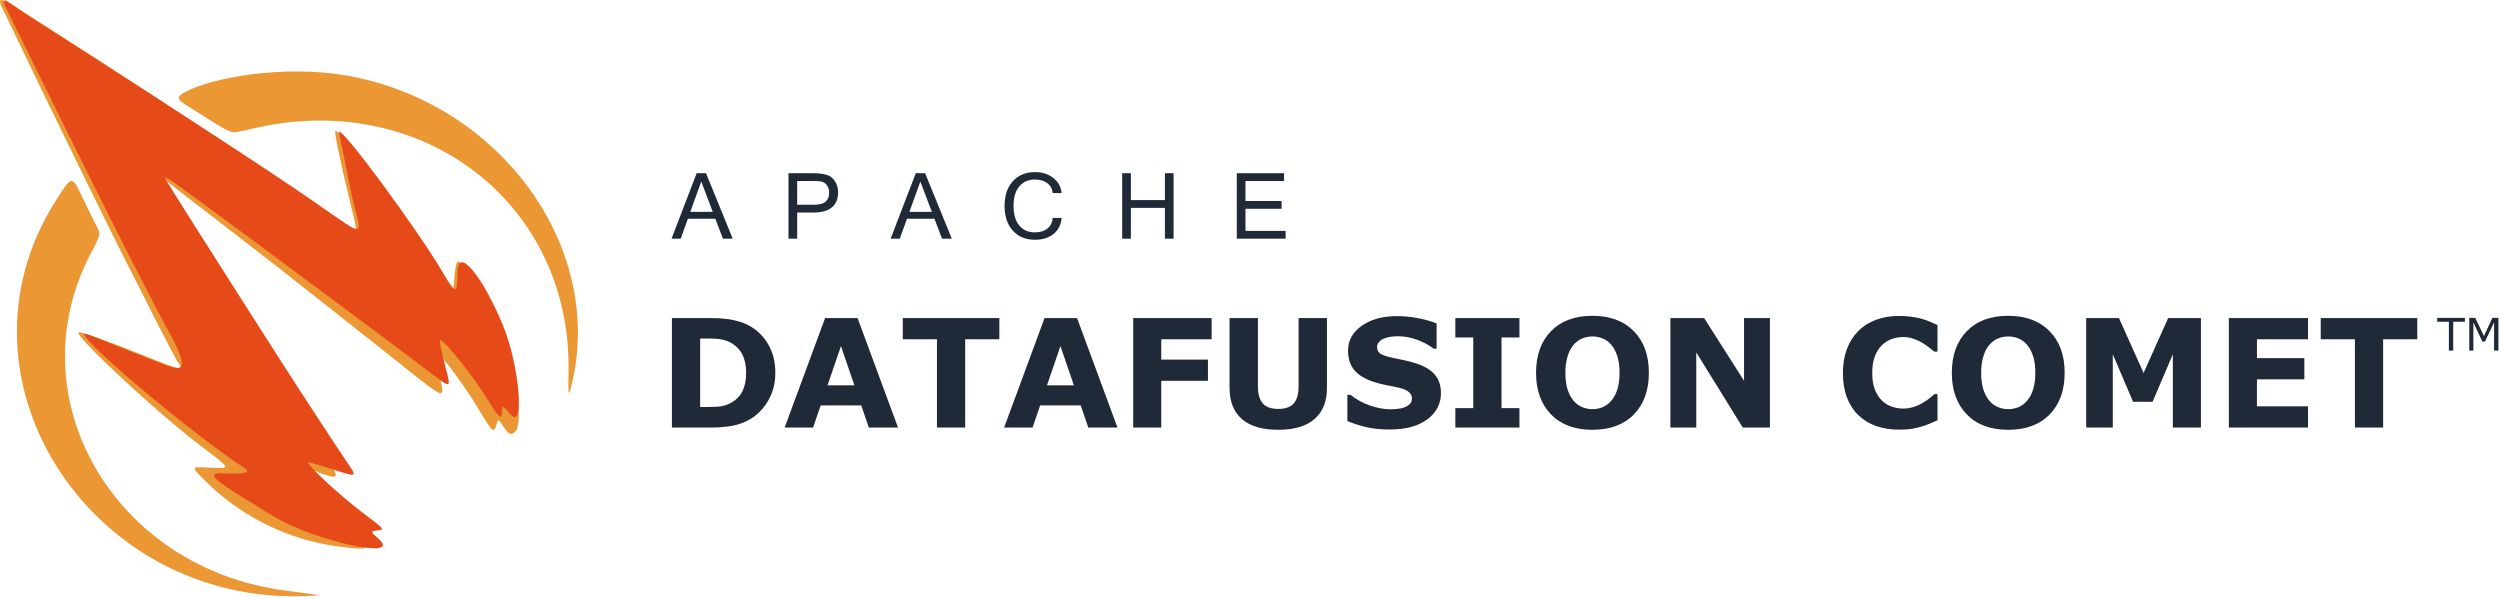 <?xml version="1.0" encoding="UTF-8" standalone="no"?>
<!DOCTYPE svg PUBLIC "-//W3C//DTD SVG 1.1//EN" "http://www.w3.org/Graphics/SVG/1.1/DTD/svg11.dtd">
<svg width="100%" height="100%" viewBox="0 0 1008 241" version="1.1" xmlns="http://www.w3.org/2000/svg" xmlns:xlink="http://www.w3.org/1999/xlink" xml:space="preserve" xmlns:serif="http://www.serif.com/" style="fill-rule:evenodd;clip-rule:evenodd;stroke-linejoin:round;stroke-miterlimit:2;">
    <g id="path1" transform="matrix(1,0,0,1,-85.352,-181.196)">
        <path d="M315.318,338.335C314.573,341.101 314.401,339.494 314.575,331.378C316.01,264.251 257.149,217.797 189.369,232.561C187.782,232.907 186.445,233.25 185.268,233.489C179.698,234.621 179.735,234.93 177.187,233.775C174.023,232.342 169.792,229.462 159.886,223.212C156.414,221.022 157,220.058 159.212,218.758C170.165,212.32 200.292,207.23 225.306,211.683C288.142,222.871 330.339,282.647 315.319,338.335L315.318,338.335ZM291.072,356.082C290.554,356.044 289.252,354.65 288.18,352.998C286.231,349.993 286.231,349.993 285.505,352.493C284.477,356.036 283.898,355.533 278.47,346.393C272.599,336.504 261.642,321.875 261.056,323.142C260.822,323.646 261.447,327.701 262.445,332.152C264.821,342.745 265.707,342.99 246.55,327.749C237.363,320.44 223.898,309.787 216.627,304.075C209.357,298.363 201.152,291.907 198.396,289.728C195.639,287.549 188.043,281.657 181.515,276.635C174.987,271.613 164.563,263.57 158.351,258.761C145.419,248.75 142.981,243.653 181.857,307.906C203.722,344.043 202.779,342.496 214.032,360.693C223.882,376.62 224.916,375.982 203.028,367.486C199.434,366.09 219.918,385.23 228.275,391.075C233.869,394.987 233.869,394.987 230.061,395.129C226.252,395.263 226.252,395.263 229.59,398.125C234.955,402.71 234.004,403.13 221.858,401.542C201.113,398.831 181.794,389.134 167.022,374.019C162.317,369.204 162.166,369.367 170.952,369.786C178.467,370.143 178.467,370.143 166.62,361.216C149.107,348.019 115.227,316.596 117.006,315.198C117.644,314.698 128.749,318.662 144.82,325.128C157.881,330.383 159.715,330.759 157.422,327.712C156.213,326.104 151.367,316.768 140.333,294.792C137.816,289.778 134.738,283.73 133.493,281.35C130.579,275.782 100.857,214.958 94.62,201.8C91.999,196.272 88.629,189.268 87.13,186.235C83.701,179.302 84.366,179.378 96.936,187.363C109.422,195.294 140.946,215.668 149.064,221.054C152.359,223.239 163.973,230.925 174.873,238.134C197.503,253.101 217.452,266.507 224.119,271.228C229.764,275.225 229.589,275.438 227.553,267.055C222.87,247.767 220.147,234.998 220.537,234.157C221.703,231.639 249.221,268.527 259.368,286.211C268.491,302.111 267.706,301.505 268.533,293.293C269.371,284.96 269.585,284.886 274.423,291.216C288.63,309.803 300.715,356.886 291.072,356.082L291.072,356.082ZM213.876,421.215C123.844,428.556 61.477,334.755 107.965,261.924C114.494,251.697 114.266,251.715 118.708,261.045C120.524,264.86 122.916,269.712 124.024,271.827C126.038,275.673 126.038,275.673 122.081,283.158C91.278,341.428 131.256,410.574 200.829,419.363C208.547,420.338 214.419,421.171 213.876,421.215L213.876,421.215Z" style="fill:rgb(234,151,52);fill-rule:nonzero;"/>
    </g>
    <g id="path3" transform="matrix(0.969,0,0,0.921,-70.916,-151.37)">
        <path d="M285.493,345.632C282.234,341.53 282.234,341.53 282.111,344.281C281.939,348.324 280.979,347.656 276.9,340.6C270.215,329.052 257.352,312.116 256.166,313.3C255.944,313.534 256.814,318.034 258.112,323.299C261.066,335.197 261.621,335.007 250.322,325.982C239.351,317.216 193.938,281.579 178.993,270.007C173.41,265.683 163.508,258.014 156.99,252.964C143.371,242.412 141.022,240.821 142.086,242.866C143.03,244.684 162.92,277.769 175.06,297.721C180.369,306.445 186.516,316.567 188.722,320.213C195.871,332.031 212.9,359.45 217.395,366.383C221.949,373.405 222,373.375 211.621,369.826C206.608,368.11 202.08,366.715 201.561,366.719C199.733,366.738 214.451,381.192 223.86,388.63C233.301,396.091 233.349,396.151 230.259,396.555C227.146,396.968 227.146,396.968 230.791,400.324C240.962,409.751 203.686,401.213 186.752,390.218C170.285,379.542 156.298,371.294 164.839,371.549C172.991,371.79 178.789,371.913 174.59,369.035C151.709,353.315 100.466,307.638 109.333,310.655C112.607,311.769 136.117,321.922 141.112,323.793C147.026,326.011 153.655,329.093 143.818,310.353C127.827,279.892 78.938,174.522 76.594,169.808C71.449,159.458 78.239,166.828 86.193,172.077C89.669,174.373 172.252,229.674 203.14,252.141C229.292,271.163 222.786,268.496 218.454,244.292C215.958,230.346 214.043,222.266 214.242,222.067C215.859,220.453 246.86,264.84 257.024,282.948C263.429,294.362 263.29,292.845 263.586,283.122C263.915,272.333 273.722,284.976 282.262,306.256C289.314,323.826 291.76,353.503 285.507,345.634L285.493,345.632Z" style="fill:rgb(230,74,25);fill-rule:nonzero;"/>
    </g>
    <g transform="matrix(1.152,0,0,1.152,-376.043,-0.541)">
        <g transform="matrix(32,0,0,32,561.496,84.007)">
            <path d="M0.45,-0.293L0.324,-0.625L0.204,-0.293L0.45,-0.293ZM0.668,-0L0.561,-0L0.478,-0.218L0.178,-0.218L0.099,-0L-0.001,-0L0.274,-0.716L0.376,-0.716L0.668,-0Z" style="fill:rgb(31,41,55);fill-rule:nonzero;"/>
        </g>
        <g transform="matrix(32,0,0,32,599.839,84.007)">
            <path d="M0.08,-0.716L0.347,-0.716C0.406,-0.716 0.455,-0.71 0.494,-0.699C0.534,-0.689 0.565,-0.665 0.588,-0.629C0.611,-0.592 0.623,-0.552 0.623,-0.507C0.623,-0.435 0.6,-0.38 0.554,-0.342C0.508,-0.305 0.442,-0.286 0.355,-0.286L0.175,-0.286L0.175,-0L0.08,-0L0.08,-0.716ZM0.175,-0.371L0.356,-0.371C0.417,-0.371 0.46,-0.382 0.486,-0.405C0.512,-0.428 0.525,-0.461 0.525,-0.504C0.525,-0.533 0.518,-0.558 0.503,-0.58C0.489,-0.602 0.471,-0.616 0.449,-0.622C0.427,-0.628 0.395,-0.631 0.354,-0.631L0.175,-0.631L0.175,-0.371Z" style="fill:rgb(31,41,55);fill-rule:nonzero;"/>
        </g>
        <g transform="matrix(32,0,0,32,638.183,84.007)">
            <path d="M0.45,-0.293L0.324,-0.625L0.204,-0.293L0.45,-0.293ZM0.668,-0L0.561,-0L0.478,-0.218L0.178,-0.218L0.099,-0L-0.001,-0L0.274,-0.716L0.376,-0.716L0.668,-0Z" style="fill:rgb(31,41,55);fill-rule:nonzero;"/>
        </g>
        <g transform="matrix(32,0,0,32,676.527,84.007)">
            <path d="M0.38,0.012C0.279,0.012 0.198,-0.021 0.137,-0.088C0.077,-0.154 0.047,-0.244 0.047,-0.358C0.047,-0.472 0.077,-0.562 0.137,-0.628C0.198,-0.695 0.279,-0.728 0.38,-0.728C0.458,-0.728 0.524,-0.707 0.579,-0.665C0.633,-0.623 0.664,-0.568 0.671,-0.499L0.573,-0.499C0.569,-0.544 0.55,-0.58 0.514,-0.607C0.479,-0.634 0.435,-0.647 0.381,-0.647C0.308,-0.647 0.251,-0.622 0.208,-0.572C0.166,-0.522 0.145,-0.451 0.145,-0.358C0.145,-0.265 0.166,-0.194 0.208,-0.144C0.25,-0.094 0.307,-0.069 0.379,-0.069C0.435,-0.069 0.48,-0.083 0.515,-0.11C0.549,-0.137 0.569,-0.176 0.573,-0.227L0.671,-0.227C0.664,-0.151 0.634,-0.092 0.581,-0.05C0.528,-0.009 0.461,0.012 0.38,0.012Z" style="fill:rgb(31,41,55);fill-rule:nonzero;"/>
        </g>
        <g transform="matrix(32,0,0,32,716.636,84.007)">
            <path d="M0.642,-0L0.547,-0L0.547,-0.337L0.175,-0.337L0.175,-0L0.08,-0L0.08,-0.716L0.175,-0.716L0.175,-0.422L0.547,-0.422L0.547,-0.716L0.642,-0.716L0.642,-0Z" style="fill:rgb(31,41,55);fill-rule:nonzero;"/>
        </g>
        <g transform="matrix(32,0,0,32,756.746,84.007)">
            <path d="M0.614,-0L0.08,-0L0.08,-0.716L0.597,-0.716L0.597,-0.631L0.175,-0.631L0.175,-0.412L0.57,-0.412L0.57,-0.327L0.175,-0.327L0.175,-0.085L0.614,-0.085L0.614,-0Z" style="fill:rgb(31,41,55);fill-rule:nonzero;"/>
        </g>
    </g>
    <g id="text2" transform="matrix(1,0,0,1,-91.352,-191.196)">
        <path d="M403.965,341.559C403.965,345.669 403.027,349.353 401.15,352.613C399.273,355.853 396.902,358.343 394.037,360.081C391.884,361.385 389.523,362.294 386.955,362.808C384.386,363.321 381.344,363.578 377.827,363.578L362.269,363.578L362.269,319.452L378.271,319.452C381.867,319.452 384.969,319.758 387.577,320.371C390.185,320.964 392.378,321.813 394.156,322.92C397.198,324.777 399.589,327.286 401.327,330.447C403.086,333.588 403.965,337.293 403.965,341.56L403.965,341.559ZM392.2,341.464C392.2,338.56 391.667,336.08 390.6,334.026C389.552,331.951 387.883,330.331 385.592,329.165C384.426,328.592 383.23,328.206 382.006,328.009C380.8,327.791 378.973,327.682 376.524,327.682L373.649,327.682L373.649,355.302L376.524,355.302C379.23,355.302 381.216,355.183 382.48,354.946C383.744,354.689 384.979,354.235 386.184,353.583C388.259,352.398 389.78,350.818 390.748,348.842C391.717,346.846 392.201,344.387 392.201,341.463L392.2,341.464ZM453.426,363.572L441.661,363.572L438.608,354.651L422.25,354.651L419.197,363.572L407.729,363.572L424.028,319.445L437.126,319.445L453.426,363.572ZM435.852,346.561L430.429,330.736L425.006,346.561L435.852,346.561ZM494.292,327.98L480.512,327.98L480.512,363.572L469.132,363.572L469.132,327.98L455.352,327.98L455.352,319.445L494.292,319.445L494.292,327.98ZM541.915,363.572L530.15,363.572L527.098,354.651L510.74,354.651L507.687,363.572L496.218,363.572L512.518,319.445L525.616,319.445L541.915,363.572ZM524.342,346.561L518.919,330.736L513.496,346.561L524.342,346.561ZM579.878,327.98L559.578,327.98L559.578,336.189L578.396,336.189L578.396,344.724L559.578,344.724L559.578,363.572L548.257,363.572L548.257,319.445L579.878,319.445L579.878,327.98ZM626.375,347.598C626.375,353.051 624.716,357.23 621.396,360.134C618.077,363.038 613.187,364.49 606.727,364.49C600.267,364.49 595.377,363.038 592.058,360.134C588.758,357.23 587.109,353.061 587.109,347.628L587.109,319.445L598.548,319.445L598.548,346.976C598.548,350.038 599.19,352.32 600.474,353.822C601.758,355.323 603.843,356.074 606.727,356.074C609.572,356.074 611.646,355.353 612.95,353.91C614.274,352.468 614.936,350.157 614.936,346.976L614.936,319.445L626.375,319.445L626.375,347.598ZM672.339,349.702C672.339,354.049 670.492,357.585 666.797,360.312C663.122,363.018 658.124,364.372 651.802,364.372C648.147,364.372 644.956,364.056 642.23,363.424C639.523,362.771 636.984,361.951 634.614,360.964L634.614,350.384L635.858,350.384C638.209,352.261 640.837,353.703 643.741,354.711C646.665,355.719 649.47,356.223 652.157,356.223C652.849,356.223 653.758,356.166 654.884,356.051C656.01,355.936 656.929,355.739 657.64,355.458C658.509,355.103 659.22,354.658 659.773,354.124C660.347,353.59 660.634,352.8 660.634,351.753C660.634,350.785 660.219,349.955 659.389,349.264C658.579,348.553 657.383,348.009 655.803,347.633C654.144,347.238 652.385,346.872 650.528,346.536C648.691,346.18 646.962,345.736 645.342,345.202C641.628,343.996 638.951,342.366 637.311,340.312C635.691,338.238 634.881,335.669 634.881,332.607C634.881,328.497 636.718,325.149 640.393,322.561C644.088,319.953 648.829,318.649 654.618,318.649C657.522,318.649 660.387,318.936 663.212,319.509C666.057,320.062 668.517,320.764 670.591,321.613L670.591,331.778L669.375,331.778C667.597,330.356 665.414,329.17 662.826,328.222C660.258,327.253 657.63,326.769 654.943,326.769C653.995,326.769 653.047,326.838 652.098,326.976C651.169,327.09 650.27,327.327 649.401,327.687C648.63,327.984 647.969,328.438 647.416,329.05C646.863,329.642 646.586,330.324 646.586,331.094C646.586,332.26 647.031,333.159 647.921,333.791C648.81,334.404 650.489,334.967 652.958,335.481C654.578,335.817 656.129,336.144 657.611,336.46C659.113,336.776 660.723,337.21 662.442,337.763C665.82,338.87 668.309,340.381 669.91,342.298C671.53,344.194 672.34,346.664 672.34,349.706L672.339,349.702ZM703.989,363.572L678.147,363.572L678.147,355.748L685.378,355.748L685.378,327.269L678.147,327.269L678.147,319.445L703.989,319.445L703.989,327.269L696.758,327.269L696.758,355.748L703.989,355.748L703.989,363.572ZM756.176,341.523C756.176,348.557 754.161,354.148 750.13,358.297C746.1,362.426 740.529,364.49 733.416,364.49C726.324,364.49 720.762,362.426 716.732,358.297C712.701,354.148 710.686,348.557 710.686,341.523C710.686,334.431 712.701,328.83 716.732,324.72C720.762,320.591 726.324,318.526 733.416,318.526C740.489,318.526 746.051,320.591 750.101,324.72C754.151,328.83 756.176,334.431 756.176,341.523ZM741.092,352.696C742.198,351.352 743.018,349.772 743.551,347.954C744.085,346.117 744.352,343.963 744.352,341.494C744.352,338.846 744.046,336.594 743.433,334.737C742.82,332.88 742.02,331.378 741.032,330.232C740.024,329.047 738.859,328.188 737.535,327.654C736.232,327.121 734.868,326.855 733.446,326.855C732.004,326.855 730.64,327.112 729.356,327.625C728.092,328.139 726.926,328.988 725.859,330.174C724.872,331.28 724.062,332.811 723.429,334.767C722.816,336.704 722.51,338.956 722.51,341.524C722.51,344.152 722.806,346.394 723.399,348.251C724.012,350.089 724.812,351.59 725.799,352.756C726.787,353.922 727.943,354.781 729.266,355.334C730.59,355.887 731.983,356.164 733.445,356.164C734.907,356.164 736.3,355.887 737.623,355.334C738.947,354.761 740.103,353.881 741.091,352.696L741.092,352.696ZM804.985,363.572L794.02,363.572L775.29,333.285L775.29,363.572L764.859,363.572L764.859,319.445L778.461,319.445L794.553,344.724L794.553,319.445L804.985,319.445L804.985,363.572ZM856.934,364.432C853.655,364.432 850.622,363.947 847.837,362.979C845.071,362.01 842.69,360.568 840.695,358.652C838.699,356.736 837.148,354.345 836.042,351.481C834.955,348.616 834.411,345.307 834.411,341.553C834.411,338.056 834.935,334.885 835.983,332.04C837.03,329.195 838.552,326.755 840.546,324.72C842.463,322.765 844.834,321.253 847.659,320.186C850.504,319.12 853.606,318.586 856.964,318.586C858.821,318.586 860.491,318.695 861.972,318.913C863.474,319.111 864.857,319.378 866.121,319.714C867.445,320.089 868.64,320.514 869.707,320.989C870.794,321.444 871.743,321.869 872.552,322.264L872.552,332.962L871.249,332.962C870.695,332.488 869.994,331.925 869.144,331.273C868.315,330.62 867.366,329.978 866.299,329.346C865.212,328.714 864.037,328.181 862.773,327.746C861.509,327.312 860.155,327.094 858.713,327.094C857.113,327.094 855.591,327.351 854.149,327.865C852.707,328.358 851.373,329.188 850.148,330.354C848.982,331.481 848.034,332.972 847.303,334.829C846.592,336.686 846.237,338.938 846.237,341.586C846.237,344.352 846.622,346.663 847.393,348.52C848.183,350.377 849.171,351.839 850.357,352.906C851.562,353.993 852.906,354.774 854.387,355.247C855.869,355.702 857.331,355.93 858.773,355.93C860.156,355.93 861.519,355.722 862.863,355.307C864.226,354.891 865.48,354.328 866.626,353.617C867.595,353.043 868.494,352.431 869.323,351.78C870.153,351.127 870.834,350.564 871.368,350.09L872.553,350.09L872.553,360.64C871.447,361.134 870.39,361.599 869.382,362.034C868.374,362.468 867.317,362.843 866.211,363.159C864.769,363.575 863.416,363.891 862.151,364.108C860.887,364.325 859.149,364.434 856.935,364.434L856.934,364.432ZM923.821,341.524C923.821,348.557 921.805,354.148 917.775,358.297C913.745,362.426 908.173,364.491 901.061,364.491C893.968,364.491 888.407,362.426 884.377,358.297C880.346,354.148 878.331,348.557 878.331,341.524C878.331,334.431 880.346,328.83 884.377,324.721C888.407,320.592 893.968,318.527 901.061,318.527C908.134,318.527 913.695,320.592 917.746,324.721C921.796,328.83 923.821,334.431 923.821,341.524ZM908.736,352.696C909.843,351.353 910.663,349.772 911.196,347.955C911.73,346.117 911.997,343.964 911.997,341.494C911.997,338.847 911.691,336.595 911.078,334.737C910.465,332.88 909.664,331.379 908.677,330.233C907.669,329.048 906.504,328.188 905.18,327.655C903.876,327.122 902.513,326.856 901.091,326.856C899.648,326.856 898.285,327.112 897.001,327.626C895.737,328.14 894.571,328.989 893.504,330.175C892.517,331.281 891.706,332.812 891.074,334.768C890.461,336.704 890.155,338.956 890.155,341.525C890.155,344.153 890.451,346.395 891.043,348.252C891.656,350.089 892.457,351.591 893.444,352.756C894.432,353.923 895.587,354.782 896.911,355.335C898.235,355.888 899.628,356.164 901.09,356.164C902.552,356.164 903.944,355.888 905.268,355.335C906.592,354.761 907.748,353.882 908.736,352.697L908.736,352.696ZM978.764,363.572L967.443,363.572L967.443,334.026L959.264,353.2L951.411,353.2L943.231,334.026L943.231,363.572L932.504,363.572L932.504,319.446L945.721,319.446L955.648,341.583L965.547,319.446L978.764,319.446L978.764,363.572ZM1021.94,363.572L990.025,363.572L990.025,319.446L1021.94,319.446L1021.94,327.981L1001.35,327.981L1001.35,335.597L1020.46,335.597L1020.46,344.132L1001.35,344.132L1001.35,355.038L1021.94,355.038L1021.94,363.572ZM1066.01,327.981L1052.23,327.981L1052.23,363.572L1040.85,363.572L1040.85,327.981L1027.07,327.981L1027.07,319.446L1066.01,319.446L1066.01,327.981Z" style="fill:rgb(31,41,55);fill-rule:nonzero;"/>
    </g>
    <g id="text3" transform="matrix(1,0,0,1,-95.352,-190.196)">
        <path d="M1089.2,319.918L1084.49,319.918L1084.49,331.546L1082.74,331.546L1082.74,319.918L1078.03,319.918L1078.03,318.36L1089.2,318.36L1089.2,319.918ZM1102.72,331.546L1100.96,331.546L1100.96,320.184L1097.3,327.915L1096.25,327.915L1092.61,320.184L1092.61,331.546L1090.97,331.546L1090.97,318.36L1093.37,318.36L1096.88,325.701L1100.28,318.36L1102.72,318.36L1102.72,331.546Z" style="fill:rgb(31,41,55);fill-rule:nonzero;"/>
    </g>
</svg>